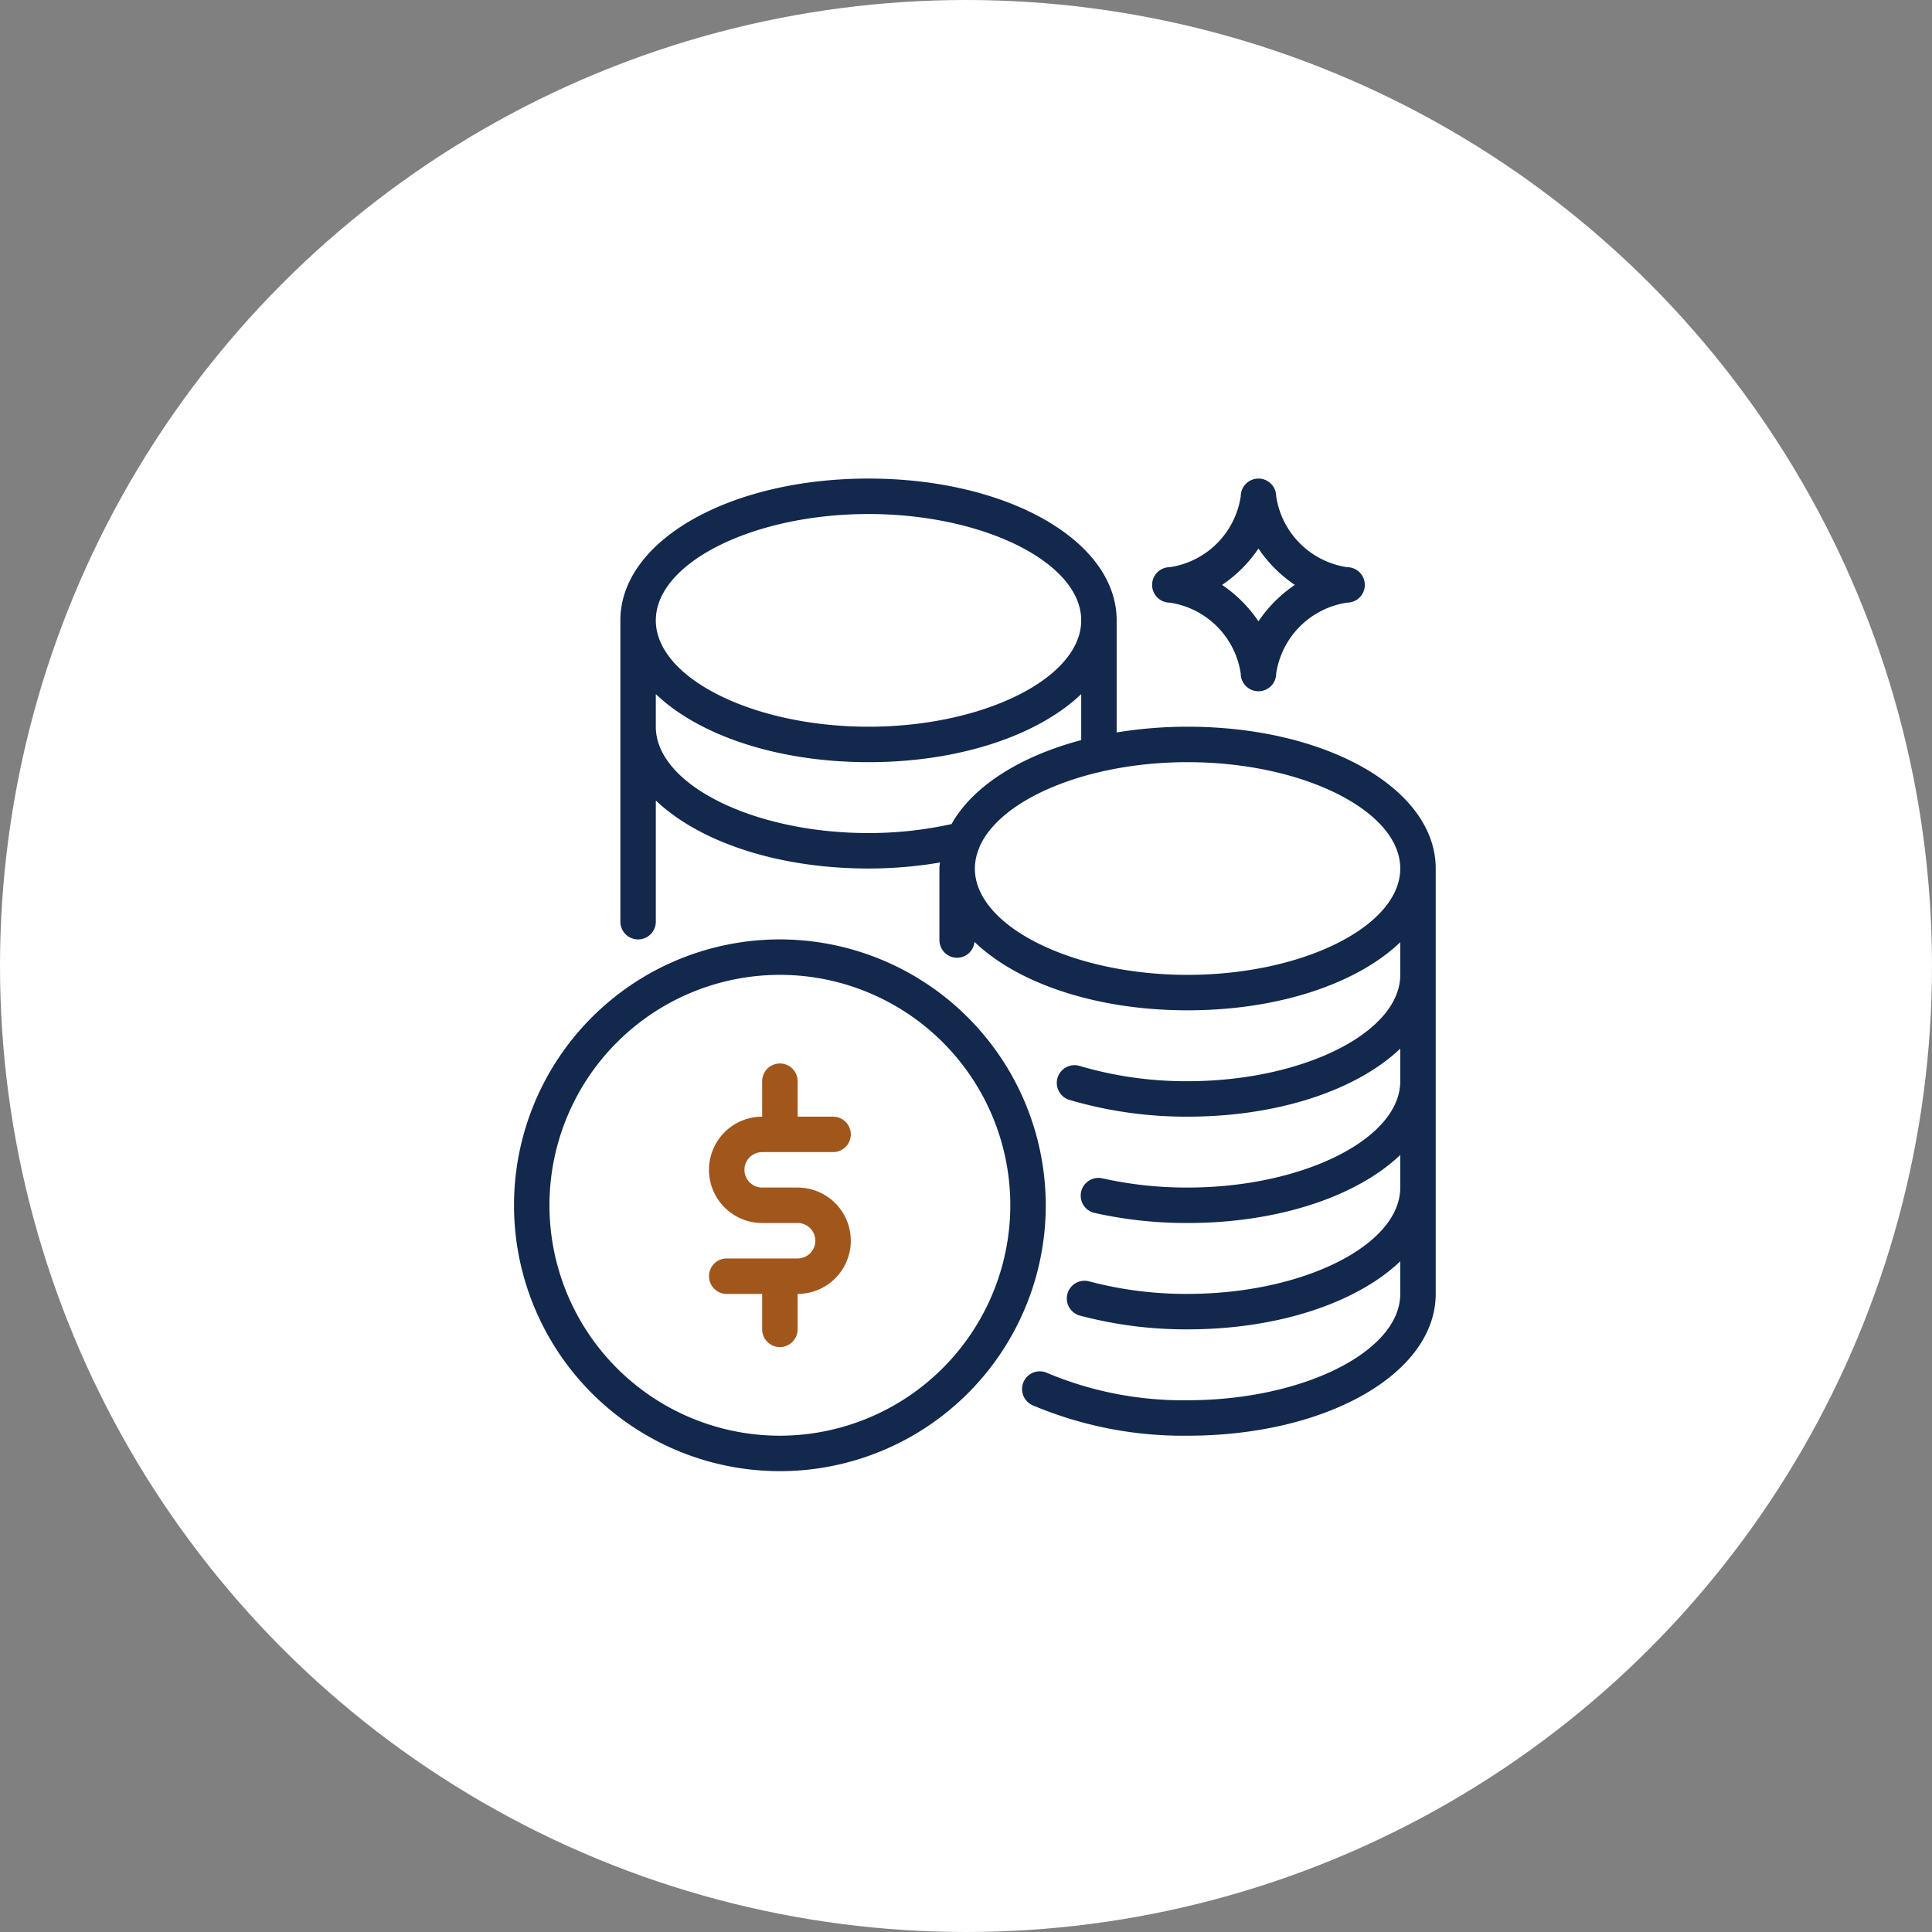 <?xml version="1.0" encoding="UTF-8"?> <svg xmlns="http://www.w3.org/2000/svg" xmlns:xlink="http://www.w3.org/1999/xlink" width="109" height="109" viewBox="0 0 109 109"><rect x="0" y="0" width="109" height="109" fill="#808080" stroke="none"/><defs><clipPath id="clip-path"><rect id="Rectangle_875" data-name="Rectangle 875" width="52" height="56" fill="#12284c"></rect></clipPath></defs><g id="Group_1006" data-name="Group 1006" transform="translate(10929 13165)"><circle id="Ellipse_289" data-name="Ellipse 289" cx="54.5" cy="54.5" r="54.5" transform="translate(-10929 -13165)" fill="#fff"></circle><g id="Group_995" data-name="Group 995" transform="translate(-10900 -13138)"><g id="Group_994" data-name="Group 994" clip-path="url(#clip-path)"><path id="Path_19158" data-name="Path 19158" d="M38,14a24.648,24.648,0,0,0-4,.324V8c0-4.486-6.149-8-14-8S6,3.514,6,8V25a1,1,0,0,0,2,0V18.161C10.427,20.476,14.839,22,20,22a24.081,24.081,0,0,0,4.029-.339c-.008.114-.029.224-.029.339v4.035a1,1,0,0,0,1,1,.99.99,0,0,0,.979-.894C28.4,28.467,32.824,30,38,30s9.573-1.524,12-3.839V28c0,3.252-5.495,6-12,6a21.226,21.226,0,0,1-6.086-.861,1,1,0,0,0-.582,1.914A23.268,23.268,0,0,0,38,36c5.161,0,9.573-1.524,12-3.839V34c0,3.252-5.495,6-12,6a21.825,21.825,0,0,1-4.807-.52,1,1,0,0,0-.441,1.952A23.865,23.865,0,0,0,38,42c5.161,0,9.573-1.524,12-3.839V40c0,3.252-5.495,6-12,6a21.361,21.361,0,0,1-5.527-.7,1,1,0,1,0-.518,1.931A23.329,23.329,0,0,0,38,48c5.161,0,9.573-1.524,12-3.839V46c0,3.252-5.495,6-12,6a19.787,19.787,0,0,1-7.9-1.531,1,1,0,1,0-.818,1.824A21.8,21.8,0,0,0,38,54c7.851,0,14-3.514,14-8V22c0-4.486-6.149-8-14-8M20,2c6.5,0,12,2.748,12,6s-5.5,6-12,6S8,11.252,8,8s5.495-6,12-6m4.684,17.493A21.744,21.744,0,0,1,20,20c-6.505,0-12-2.748-12-6V12.161C10.427,14.476,14.839,16,20,16s9.573-1.524,12-3.839v2.594c-3.474.921-6.132,2.621-7.316,4.738M38,28c-6.5,0-12-2.748-12-6a3.02,3.02,0,0,1,.223-1.11.868.868,0,0,0,.041-.111C27.429,18.089,32.329,16,38,16c6.505,0,12,2.748,12,6s-5.495,6-12,6M15,26A15,15,0,1,0,30,41,15.017,15.017,0,0,0,15,26m0,28A13,13,0,1,1,28,41,13.014,13.014,0,0,1,15,54" fill="#12284c"></path><path id="Path_19159" data-name="Path 19159" d="M47,5a4.759,4.759,0,0,1-4-4,1,1,0,0,0-2,0,4.759,4.759,0,0,1-4,4,1,1,0,0,0,0,2,4.759,4.759,0,0,1,4,4,1,1,0,0,0,2,0,4.759,4.759,0,0,1,4-4,1,1,0,0,0,0-2M42,8.052A7.631,7.631,0,0,0,39.948,6,7.631,7.631,0,0,0,42,3.948,7.631,7.631,0,0,0,44.052,6,7.631,7.631,0,0,0,42,8.052" fill="#12284c"></path><path id="Path_19160" data-name="Path 19160" d="M14,38h4a1,1,0,0,0,0-2H16V34a1,1,0,0,0-2,0v2a3,3,0,0,0,0,6h2a1,1,0,0,1,0,2H12a1,1,0,0,0,0,2h2v2a1,1,0,0,0,2,0V46a3,3,0,0,0,0-6H14a1,1,0,0,1,0-2" fill="#a1561c"></path></g></g></g></svg> 